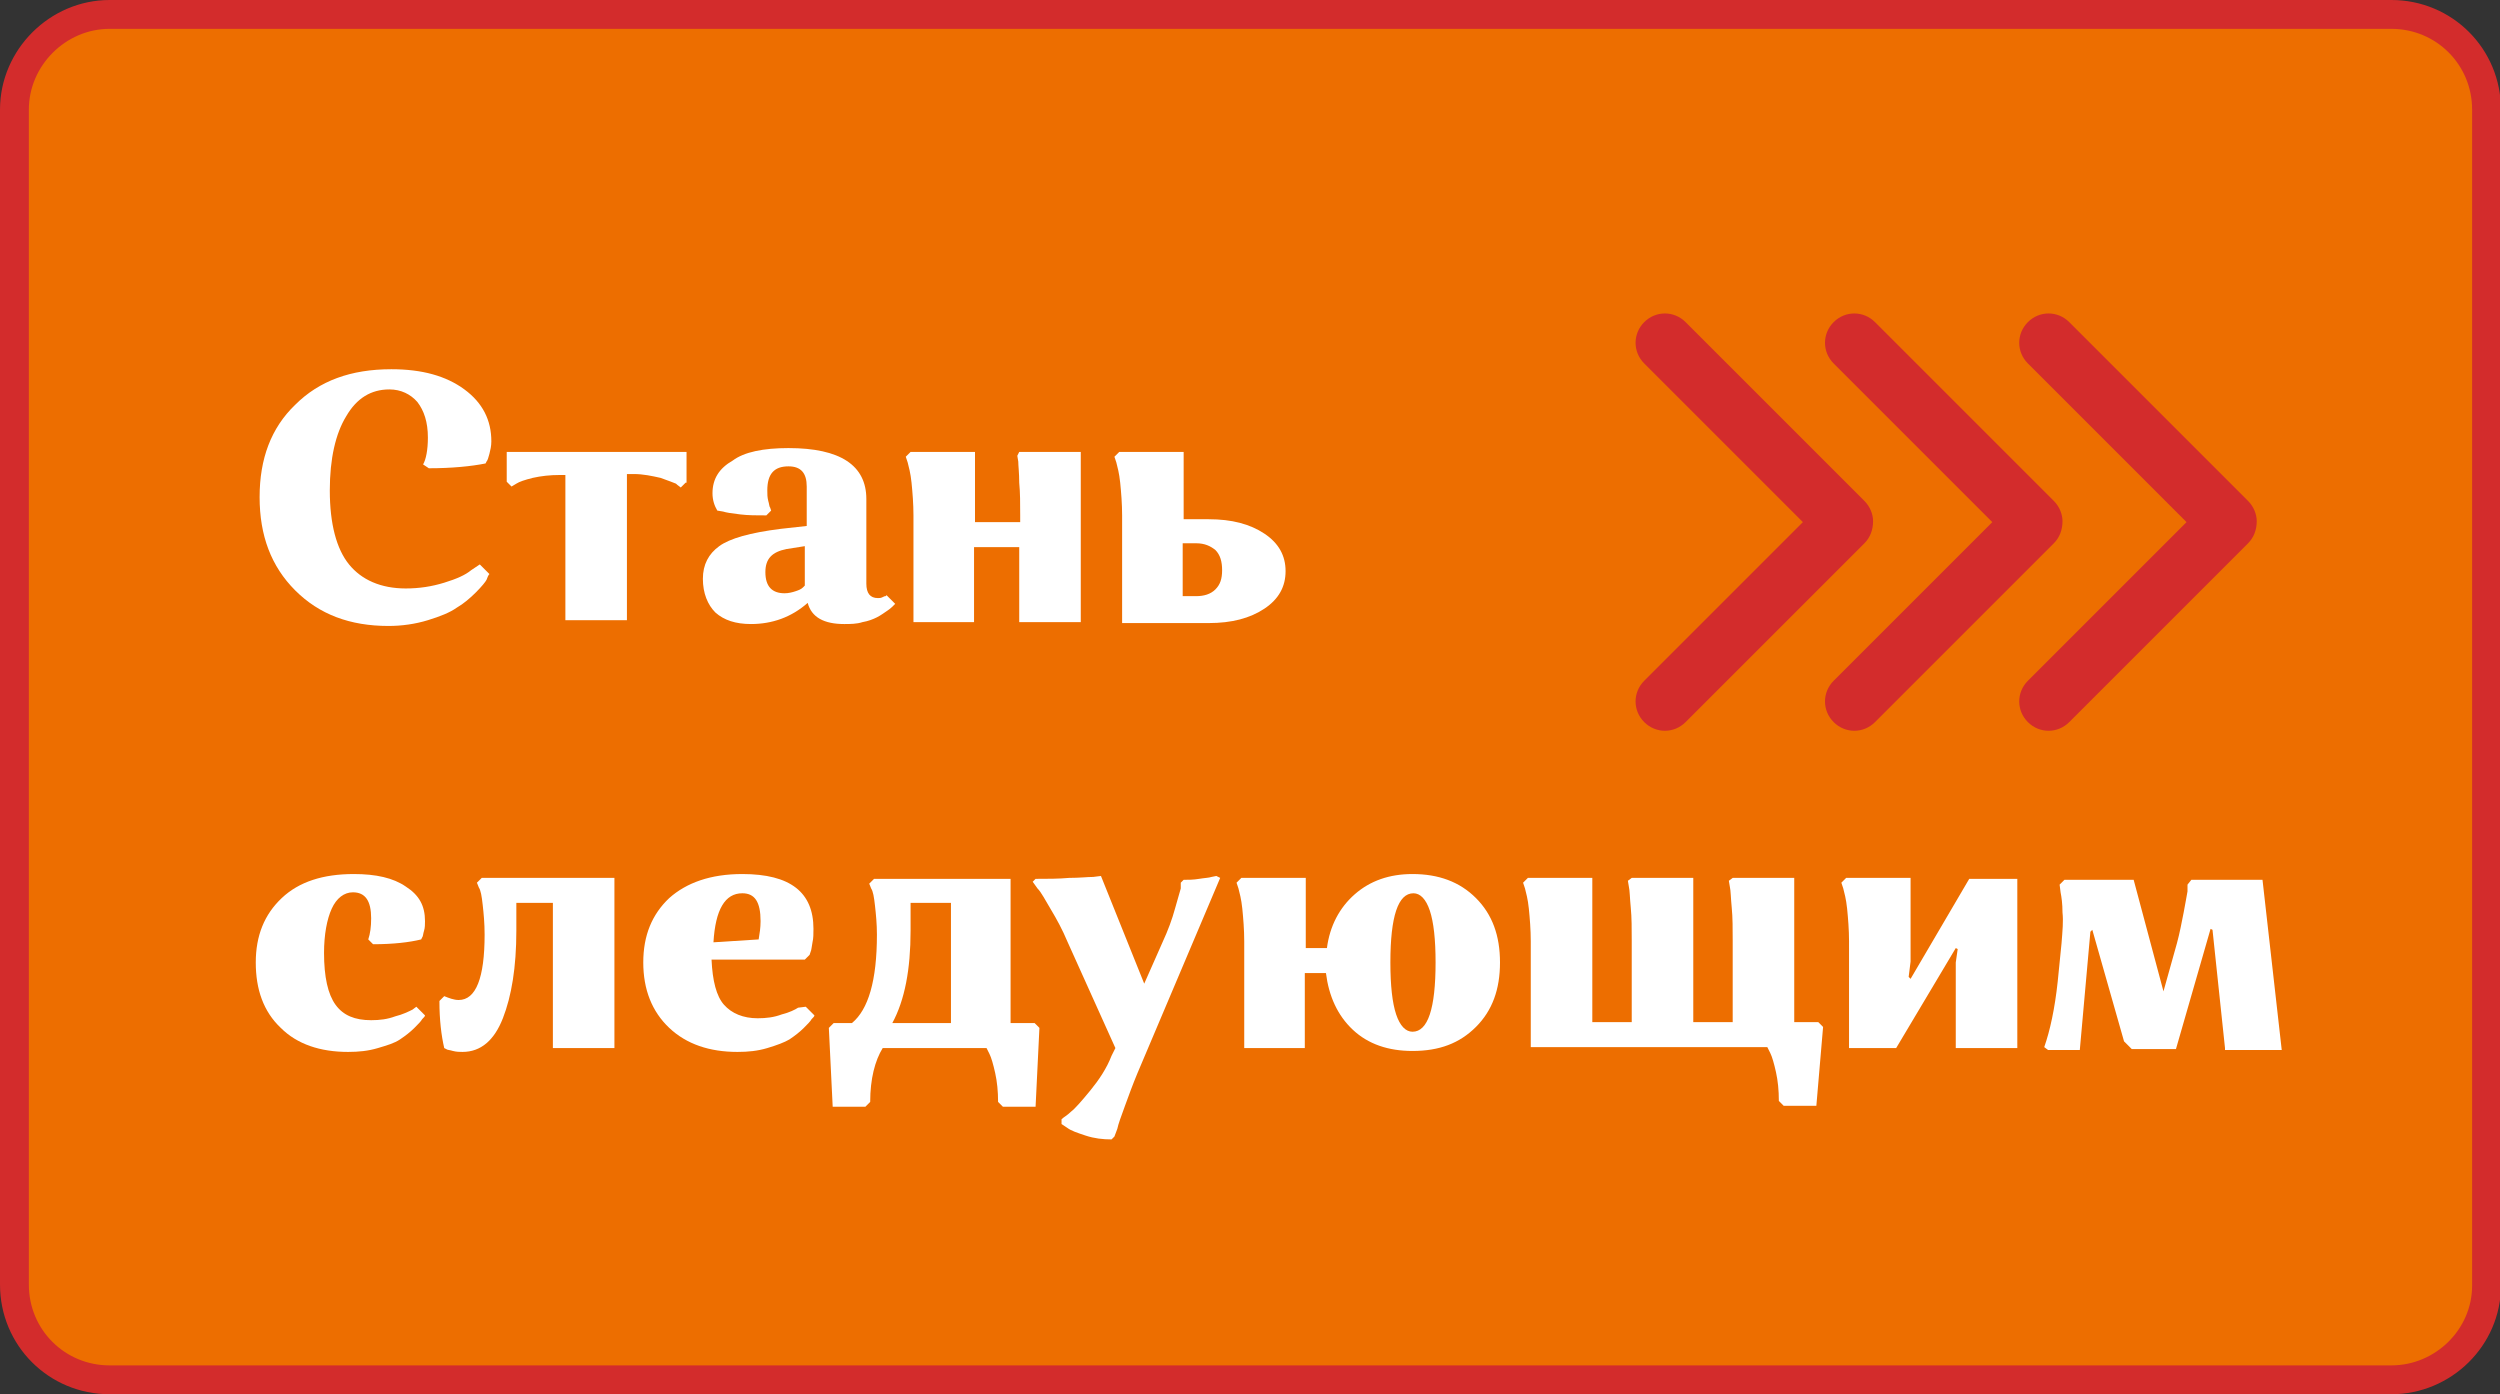 <?xml version="1.0" encoding="UTF-8"?> <!-- Generator: Adobe Illustrator 24.0.0, SVG Export Plug-In . SVG Version: 6.00 Build 0) --> <svg xmlns="http://www.w3.org/2000/svg" xmlns:xlink="http://www.w3.org/1999/xlink" id="Слой_1" x="0px" y="0px" viewBox="0 0 260 145" style="enable-background:new 0 0 260 145;" xml:space="preserve"><rect x="0" y="0" width="260" height="145" fill="#333333" stroke="none"/> <style type="text/css"> .st0{fill:#ED6E00;stroke:#D32C2C;stroke-width:3;stroke-miterlimit:10;} .st1{fill:#ED6E00;} .st2{enable-background:new ;} .st3{fill:#FFFFFF;} .st4{fill:#D32C2C;} </style> <path class="st0" d="M248.7,143.5H11.4c-5.5,0-9.9-4.4-9.9-9.9V11.4C1.5,6,6,1.5,11.4,1.5h237.3c5.5,0,9.9,4.4,9.9,9.9v122.3 C258.6,139.1,254.1,143.5,248.7,143.5z"></path> <g class="st2"> <path class="st3" d="M40.5,40.5c-1.9,0-3.4,0.9-4.5,2.8c-1.1,1.8-1.7,4.4-1.7,7.7c0,3.5,0.7,6.1,2,7.7c1.3,1.6,3.3,2.5,5.9,2.5 c1.4,0,2.7-0.2,4-0.6c1.3-0.4,2.2-0.8,2.8-1.3l0.9-0.6l1,1c-0.1,0.1-0.2,0.3-0.3,0.6c-0.1,0.2-0.5,0.7-1.1,1.3 c-0.6,0.6-1.3,1.2-2,1.6c-0.7,0.5-1.7,0.9-3,1.3c-1.3,0.4-2.7,0.6-4.1,0.6c-4,0-7.2-1.2-9.7-3.7c-2.5-2.5-3.7-5.7-3.7-9.7 c0-4,1.2-7.2,3.7-9.6c2.5-2.5,5.8-3.7,10-3.7c3.2,0,5.7,0.7,7.6,2.1c1.9,1.4,2.8,3.2,2.8,5.4c0,0.5-0.1,0.9-0.2,1.3 c-0.1,0.4-0.2,0.7-0.3,0.8l-0.1,0.2c-1.5,0.3-3.5,0.5-5.9,0.5L44,48.3c0.3-0.5,0.5-1.5,0.5-2.8c0-1.6-0.4-2.8-1.1-3.7 C42.7,41,41.7,40.5,40.5,40.5z"></path> <path class="st3" d="M71.3,50.2l-0.5,0.5c-0.1-0.1-0.3-0.2-0.5-0.4c-0.2-0.1-0.8-0.3-1.6-0.6c-0.9-0.2-1.8-0.4-2.8-0.4h-0.7v15.2 h-6.4V49.4h-0.6c-1,0-1.9,0.1-2.8,0.3c-0.8,0.2-1.4,0.4-1.7,0.6l-0.5,0.3l-0.5-0.5V47h18.7V50.2z"></path> <path class="st3" d="M82,46.6c5.4,0,8.1,1.8,8.1,5.3v8.8c0,1,0.4,1.5,1.2,1.5c0.2,0,0.3,0,0.5-0.1s0.2-0.1,0.3-0.1l0.1-0.1l0.9,0.9 c0,0-0.1,0.1-0.2,0.2c-0.1,0.1-0.3,0.3-0.6,0.5c-0.3,0.2-0.7,0.5-1.1,0.7c-0.4,0.2-0.9,0.4-1.5,0.5c-0.6,0.2-1.3,0.2-1.9,0.2 c-2.1,0-3.4-0.7-3.8-2.2c-1.7,1.5-3.7,2.2-5.9,2.2c-1.6,0-2.8-0.4-3.7-1.2c-0.8-0.8-1.3-2-1.3-3.5c0-1.5,0.6-2.6,1.7-3.4 s3.2-1.4,6.4-1.8l2.7-0.3v-4.1c0-1.4-0.6-2.1-1.9-2.1c-1.5,0-2.2,0.8-2.2,2.5c0,0.4,0,0.7,0.1,1.1c0.1,0.3,0.1,0.6,0.2,0.7l0.1,0.3 l-0.5,0.5c-1,0-1.9,0-2.7-0.1c-0.9-0.1-1.5-0.2-1.8-0.3l-0.6-0.1c-0.3-0.5-0.5-1.1-0.5-1.8c0-1.5,0.7-2.6,2.1-3.4 C77.4,47,79.4,46.6,82,46.6z M79.6,59.5c0,1.5,0.7,2.2,2,2.2c0.4,0,0.8-0.1,1.1-0.2c0.3-0.1,0.6-0.2,0.8-0.4l0.2-0.2v-4.1l-1.9,0.3 C80.3,57.4,79.6,58.1,79.6,59.5z"></path> <path class="st3" d="M106,64.7v-7.8h-4.7v7.8H95V53.6c0-1.2-0.1-2.4-0.2-3.4c-0.1-1-0.3-1.7-0.4-2.1l-0.2-0.6l0.5-0.5h6.7v7.3h4.7 v-0.7c0-1.2,0-2.4-0.1-3.4c0-1-0.1-1.8-0.1-2.2l-0.1-0.6L106,47h6.4v17.7H106z"></path> <path class="st3" d="M116.7,64.7V53.6c0-1.2-0.1-2.4-0.2-3.4c-0.1-1-0.3-1.7-0.4-2.1l-0.2-0.6l0.5-0.5h6.7V54h2.6 c2.4,0,4.3,0.5,5.8,1.5c1.5,1,2.2,2.3,2.2,3.9c0,1.6-0.7,2.9-2.2,3.9c-1.5,1-3.4,1.5-5.8,1.5H116.7z M124.4,56.5h-1.4V62h1.4 c0.8,0,1.5-0.2,2-0.7c0.5-0.5,0.7-1.1,0.7-2c0-0.9-0.2-1.6-0.7-2.1C125.9,56.8,125.3,56.5,124.4,56.5z"></path> <path class="st3" d="M43.3,104.7l0.9,0.9c0,0.1-0.1,0.2-0.3,0.4c-0.1,0.2-0.4,0.5-0.8,0.9s-0.9,0.8-1.5,1.2s-1.3,0.6-2.3,0.9 c-1,0.3-2,0.4-3.1,0.4c-2.9,0-5.3-0.8-7-2.5c-1.8-1.7-2.6-4-2.6-6.8c0-2.8,0.9-5,2.7-6.7c1.8-1.7,4.3-2.5,7.5-2.5 c2.3,0,4.1,0.4,5.4,1.3c1.4,0.9,2,2,2,3.6c0,0.3,0,0.7-0.1,1c-0.1,0.3-0.1,0.6-0.2,0.7l-0.1,0.2c-1.2,0.3-2.9,0.5-5,0.5l-0.5-0.5 c0.2-0.6,0.3-1.3,0.3-2.2c0-1.8-0.6-2.7-1.9-2.7c-0.9,0-1.7,0.6-2.2,1.7c-0.5,1.1-0.8,2.7-0.8,4.6c0,2.5,0.4,4.3,1.2,5.4 c0.8,1.1,2,1.6,3.7,1.6c0.9,0,1.7-0.1,2.5-0.4c0.8-0.2,1.4-0.5,1.8-0.7L43.3,104.7z"></path> <path class="st3" d="M45.7,104.1l0.5-0.5c0.5,0.2,1,0.4,1.5,0.4c1.8,0,2.7-2.3,2.7-6.8c0-1.2-0.1-2.2-0.2-3.1 c-0.1-0.9-0.2-1.5-0.4-1.8l-0.2-0.5l0.5-0.5h13.8V109h-6.4V93.9h-3.8v2.9c0,3.8-0.5,6.8-1.4,9.1c-0.9,2.3-2.3,3.5-4.2,3.5 c-0.3,0-0.6,0-1-0.1c-0.3-0.1-0.6-0.1-0.7-0.2l-0.2-0.1C45.9,107.7,45.7,106.1,45.7,104.1z"></path> <path class="st3" d="M83.8,104.7l0.9,0.9c0,0.1-0.1,0.2-0.3,0.4c-0.1,0.2-0.4,0.5-0.8,0.9s-0.9,0.8-1.5,1.2 c-0.5,0.3-1.3,0.6-2.3,0.9s-2,0.4-3.1,0.4c-2.9,0-5.3-0.8-7.1-2.5c-1.8-1.7-2.7-4-2.7-6.8c0-2.8,0.9-5,2.7-6.7 c1.8-1.6,4.3-2.5,7.6-2.5c5,0,7.4,1.9,7.4,5.7c0,0.5,0,1-0.1,1.4c-0.1,0.5-0.1,0.8-0.2,1l-0.1,0.3l-0.5,0.5h-9.7 c0.1,2.2,0.5,3.8,1.3,4.7c0.8,0.9,2,1.4,3.5,1.4c0.9,0,1.7-0.1,2.5-0.4c0.8-0.2,1.4-0.5,1.7-0.7L83.8,104.7z M77.2,92.9 c-1.8,0-2.8,1.7-3,5.1l4.7-0.3c0.1-0.6,0.2-1.2,0.2-1.9C79.1,93.8,78.5,92.9,77.2,92.9z"></path> <path class="st3" d="M91.8,109c-0.8,1.3-1.3,3.2-1.3,5.6l-0.5,0.5h-3.4l-0.4-8.2l0.5-0.5h1.9c1.7-1.4,2.6-4.4,2.6-9.2 c0-1.1-0.1-2.1-0.2-3c-0.1-0.9-0.2-1.5-0.4-1.8l-0.2-0.5l0.5-0.5h14.2v15h2.5l0.5,0.5l-0.4,8.2h-3.4l-0.5-0.5c0-1.1-0.1-2.1-0.3-3 c-0.2-0.9-0.4-1.6-0.6-2l-0.3-0.6H91.8z M94.7,96.8c0,4-0.6,7.2-1.9,9.6h6.1V93.9h-4.2V96.8z"></path> <path class="st3" d="M126.9,91.3l-8.6,20.3c-0.5,1.2-0.9,2.3-1.3,3.4s-0.7,1.9-0.8,2.4l-0.3,0.8l-0.3,0.3c-0.9,0-1.8-0.1-2.7-0.4 c-0.9-0.3-1.5-0.5-1.9-0.8l-0.6-0.4v-0.5c0.2-0.2,0.6-0.4,1-0.8c0.4-0.3,1.1-1.1,2-2.2c0.9-1.1,1.7-2.3,2.2-3.6l0.4-0.8L111,97.9 c-0.5-1.2-1.1-2.3-1.7-3.3c-0.6-1-1-1.8-1.4-2.2l-0.5-0.7l0.3-0.3c1.2,0,2.4,0,3.5-0.1c1.1,0,1.9-0.1,2.5-0.1l0.8-0.1l4.5,11.2 l1.9-4.3c0.6-1.3,1-2.4,1.3-3.5s0.5-1.7,0.6-2.1l0-0.6l0.3-0.3c0.5,0,1,0,1.6-0.1c0.6-0.1,1-0.1,1.3-0.2l0.5-0.1L126.9,91.3z"></path> <path class="st3" d="M129.4,109V97.9c0-1.2-0.1-2.4-0.2-3.4c-0.1-1-0.3-1.7-0.4-2.1l-0.2-0.6l0.5-0.5h6.7v7.3h2.2 c0.3-2.3,1.3-4.2,2.9-5.6c1.6-1.4,3.6-2.1,6-2.1c2.7,0,4.9,0.8,6.6,2.5c1.7,1.7,2.5,3.9,2.5,6.7c0,2.8-0.8,5-2.5,6.7 c-1.7,1.7-3.8,2.5-6.6,2.5c-2.5,0-4.6-0.7-6.2-2.2c-1.6-1.5-2.5-3.5-2.8-5.9h-2.2v7.8H129.4z M145.2,94.7c-0.4,1.2-0.6,3-0.6,5.4 c0,2.4,0.2,4.2,0.6,5.4c0.4,1.2,1,1.8,1.7,1.8c1.6,0,2.4-2.4,2.4-7.2c0-2.4-0.2-4.2-0.6-5.4c-0.4-1.2-1-1.8-1.7-1.8 C146.2,92.9,145.6,93.5,145.2,94.7z"></path> <path class="st3" d="M159.2,109V97.9c0-1.2-0.1-2.4-0.2-3.4c-0.1-1-0.3-1.7-0.4-2.1l-0.2-0.6l0.5-0.5h6.7v15h4.1v-8.5 c0-1.2,0-2.4-0.1-3.4s-0.1-1.8-0.2-2.2l-0.1-0.6l0.4-0.3h6.4v15h4.1v-8.5c0-1.2,0-2.4-0.1-3.4s-0.1-1.8-0.2-2.2l-0.1-0.6l0.4-0.3 h6.4v15h2.5l0.5,0.5l-0.7,8.2h-3.4l-0.5-0.5c0-1.1-0.1-2.1-0.3-3c-0.2-0.9-0.4-1.6-0.6-2l-0.3-0.6H159.2z"></path> <path class="st3" d="M197.2,109h-4.9V97.9c0-1.2-0.1-2.4-0.2-3.4c-0.1-1-0.3-1.7-0.4-2.1l-0.2-0.6l0.5-0.5h6.7v8.7l-0.2,1.6 l0.2,0.2l6.1-10.4h5V109h-6.4v-8.9l0.2-1.4l-0.2-0.1L197.2,109z"></path> <path class="st3" d="M231.4,109l-1.3-12.3l-0.2-0.1l-3.6,12.5h-4.6l-0.8-0.8l-3.3-11.6l-0.2,0.2l-1.1,12.3H213l-0.4-0.3 c0.6-1.7,1.1-4,1.4-6.8l0.4-4c0.1-1.3,0.2-2.3,0.1-3.2c0-0.9-0.1-1.6-0.2-2.1l-0.1-0.8l0.5-0.5h7.2l3.1,11.6l1.4-5 c0.3-1.1,0.5-2.2,0.7-3.2c0.2-1,0.3-1.7,0.4-2.2l0-0.7l0.4-0.5h7.4l2,17.7H231.4z"></path> </g> <g> <path class="st4" d="M193.9,56.5l-18.6,18.6c-1.2,1.2-3.1,1.2-4.3,0c-1.2-1.2-1.2-3.1,0-4.3l16.5-16.5L171,37.8 c-1.2-1.2-1.2-3.1,0-4.3c1.2-1.2,3.1-1.2,4.3,0l18.6,18.6c0.6,0.6,0.9,1.4,0.9,2.1C194.8,55.1,194.5,55.9,193.9,56.5z"></path> </g> <g> <path class="st4" d="M213.6,56.5l-18.6,18.6c-1.2,1.2-3.1,1.2-4.3,0c-1.2-1.2-1.2-3.1,0-4.3l16.5-16.5l-16.5-16.5 c-1.2-1.2-1.2-3.1,0-4.3c1.2-1.2,3.1-1.2,4.3,0l18.6,18.6c0.6,0.6,0.9,1.4,0.9,2.1C214.5,55.1,214.2,55.9,213.6,56.5z"></path> </g> <g> <path class="st4" d="M233.8,56.5l-18.6,18.6c-1.2,1.2-3.1,1.2-4.3,0c-1.2-1.2-1.2-3.1,0-4.3l16.5-16.5l-16.5-16.5 c-1.2-1.2-1.2-3.1,0-4.3c1.2-1.2,3.1-1.2,4.3,0l18.6,18.6c0.6,0.6,0.9,1.4,0.9,2.1C234.7,55.1,234.4,55.9,233.8,56.5z"></path> </g> </svg> 